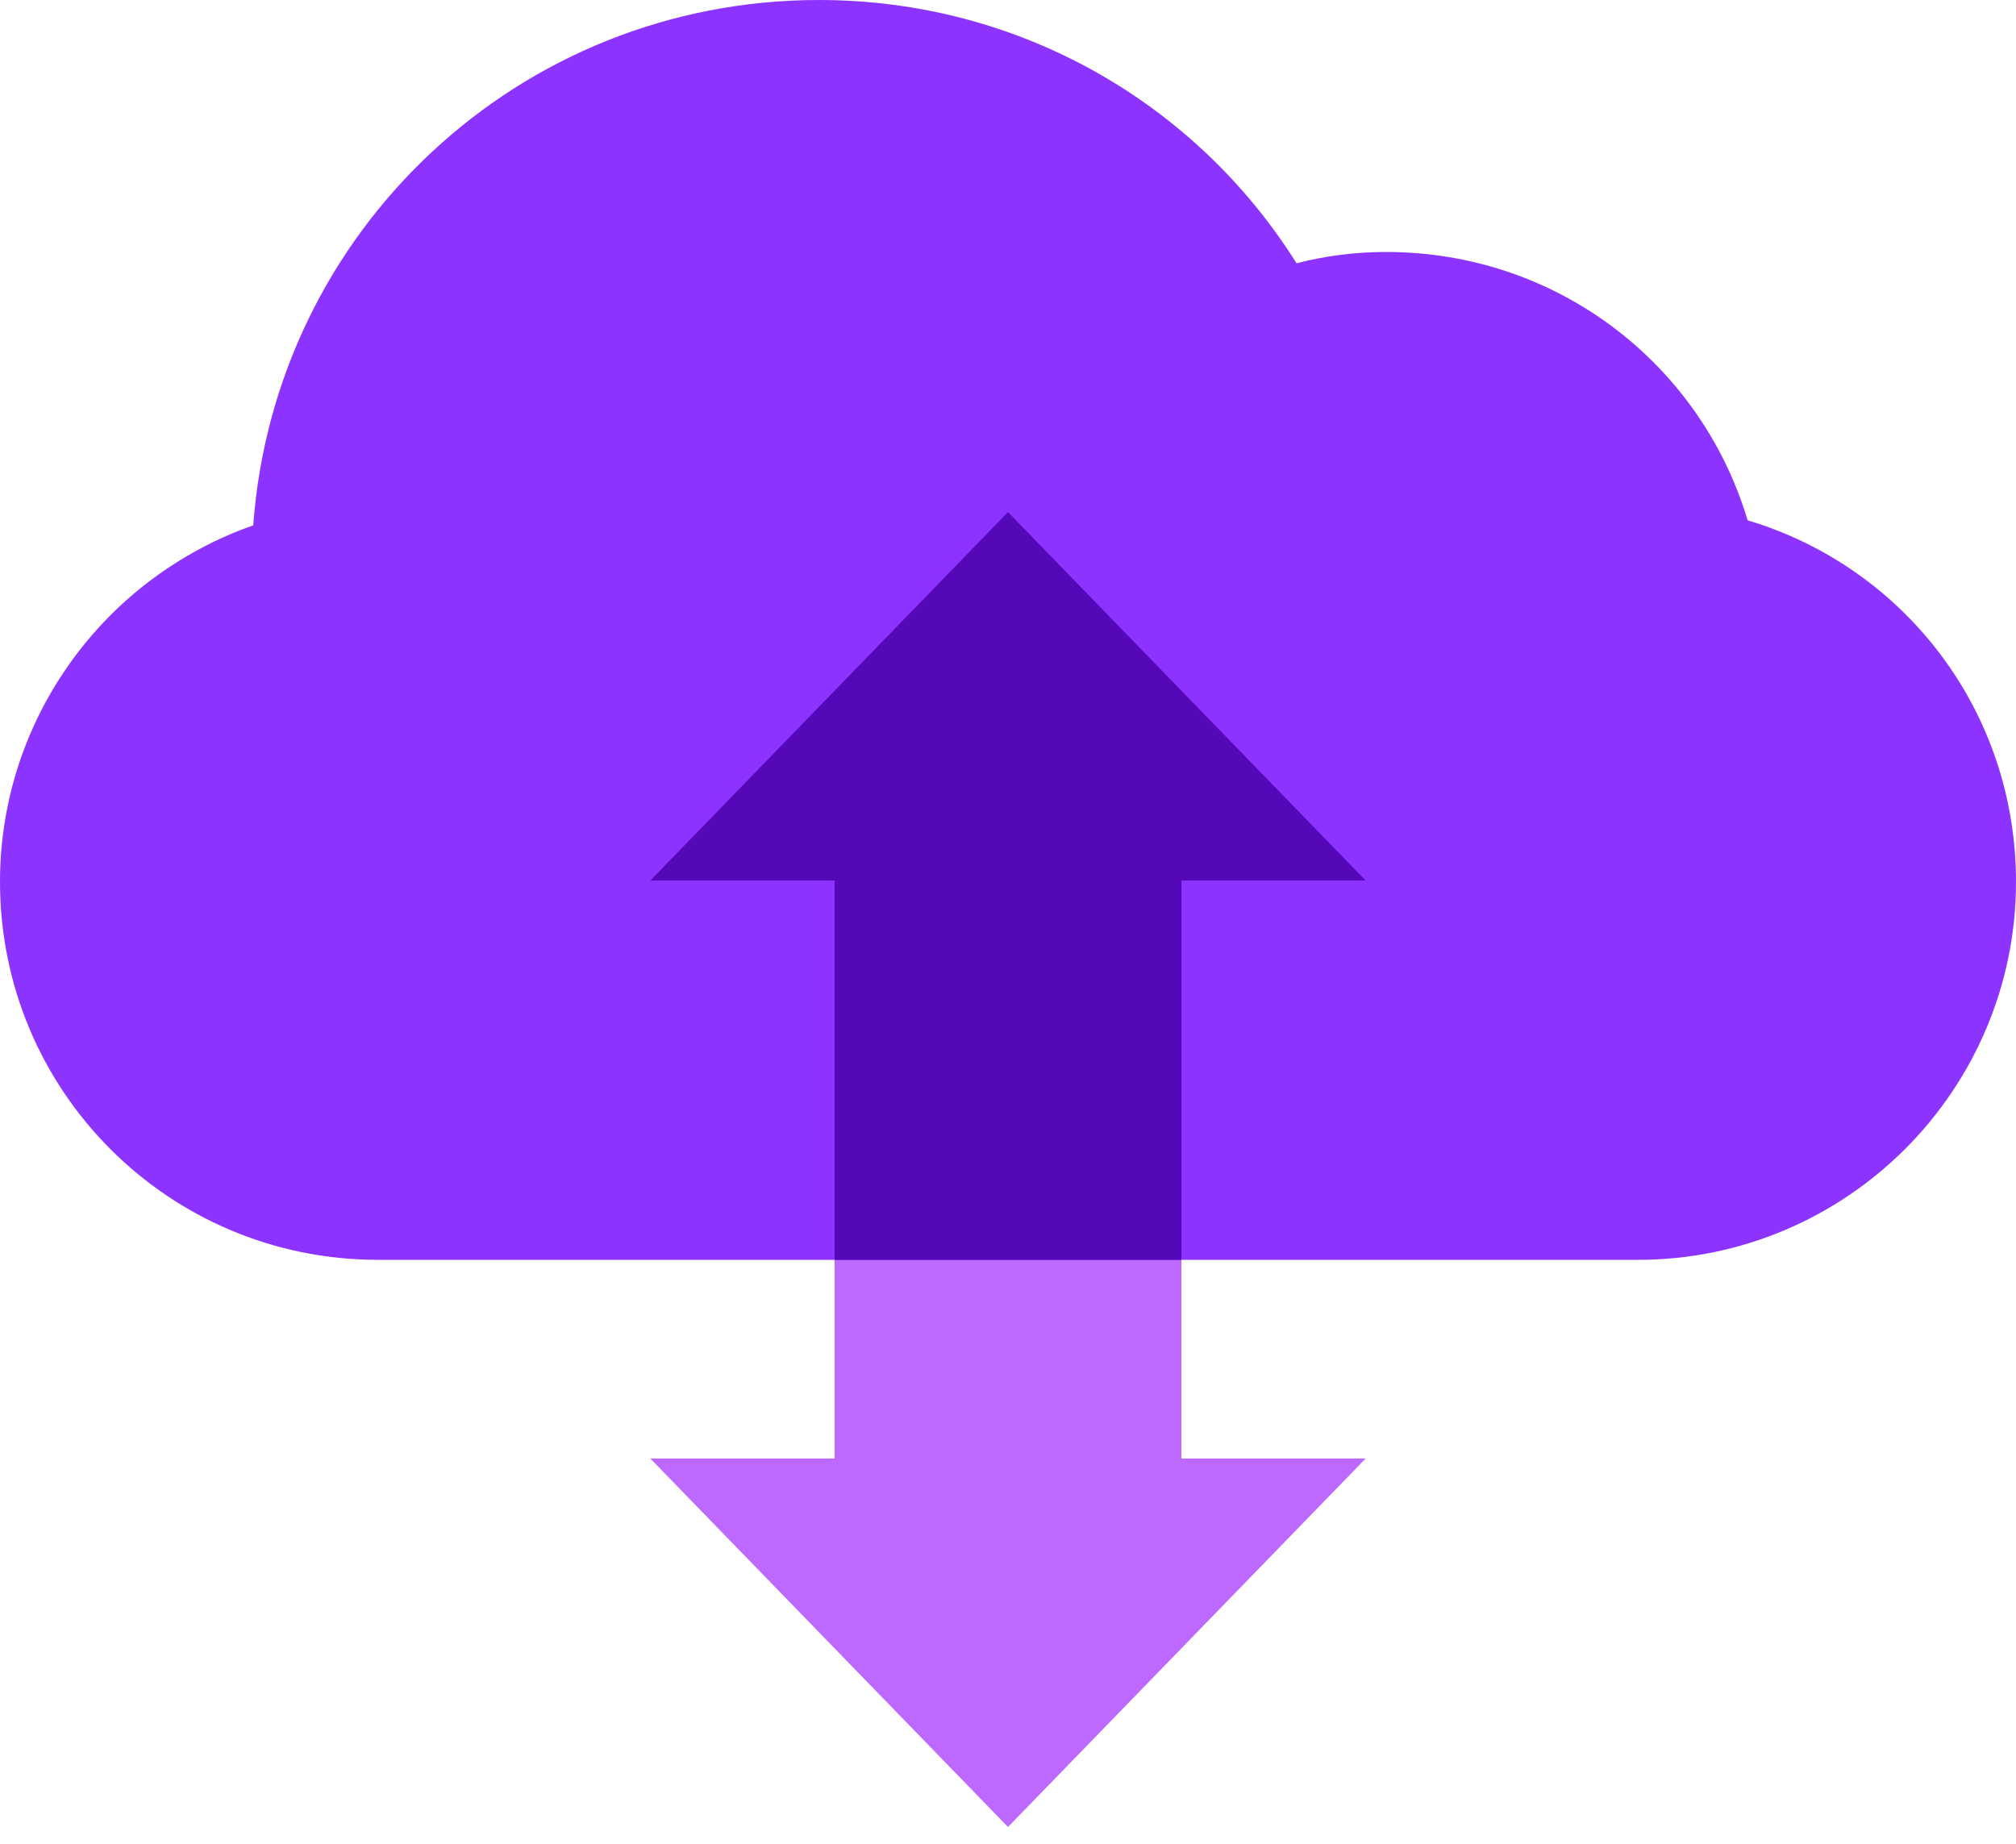 <?xml version="1.0" encoding="UTF-8"?> <svg xmlns="http://www.w3.org/2000/svg" width="47" height="43" viewBox="0 0 47 43" fill="none"> <path d="M27.543 25.163L19.457 25.163L19.457 34.007L15.161 34.007L23.5 42.599L31.839 34.007L27.543 34.007L27.543 25.163Z" fill="#BD68FF"></path> <path d="M47 20.562C47 23 46.001 25.204 44.415 26.79C42.829 28.376 40.626 29.375 38.188 29.375H8.812C3.936 29.375 0 25.439 0 20.562C0 18.124 0.999 15.921 2.585 14.335C3.496 13.424 4.641 12.69 5.904 12.249C6.404 5.376 12.102 0 19.094 0C23.794 0 27.906 2.438 30.227 6.139C30.903 5.963 31.608 5.875 32.312 5.875C36.307 5.875 39.656 8.489 40.743 12.132C44.386 13.219 47 16.567 47 20.562Z" fill="#8D33FF"></path> <path d="M19.457 29.375H27.543V20.531H31.839L23.5 11.94L15.161 20.531H19.457V29.375Z" fill="#5508B7"></path> </svg> 